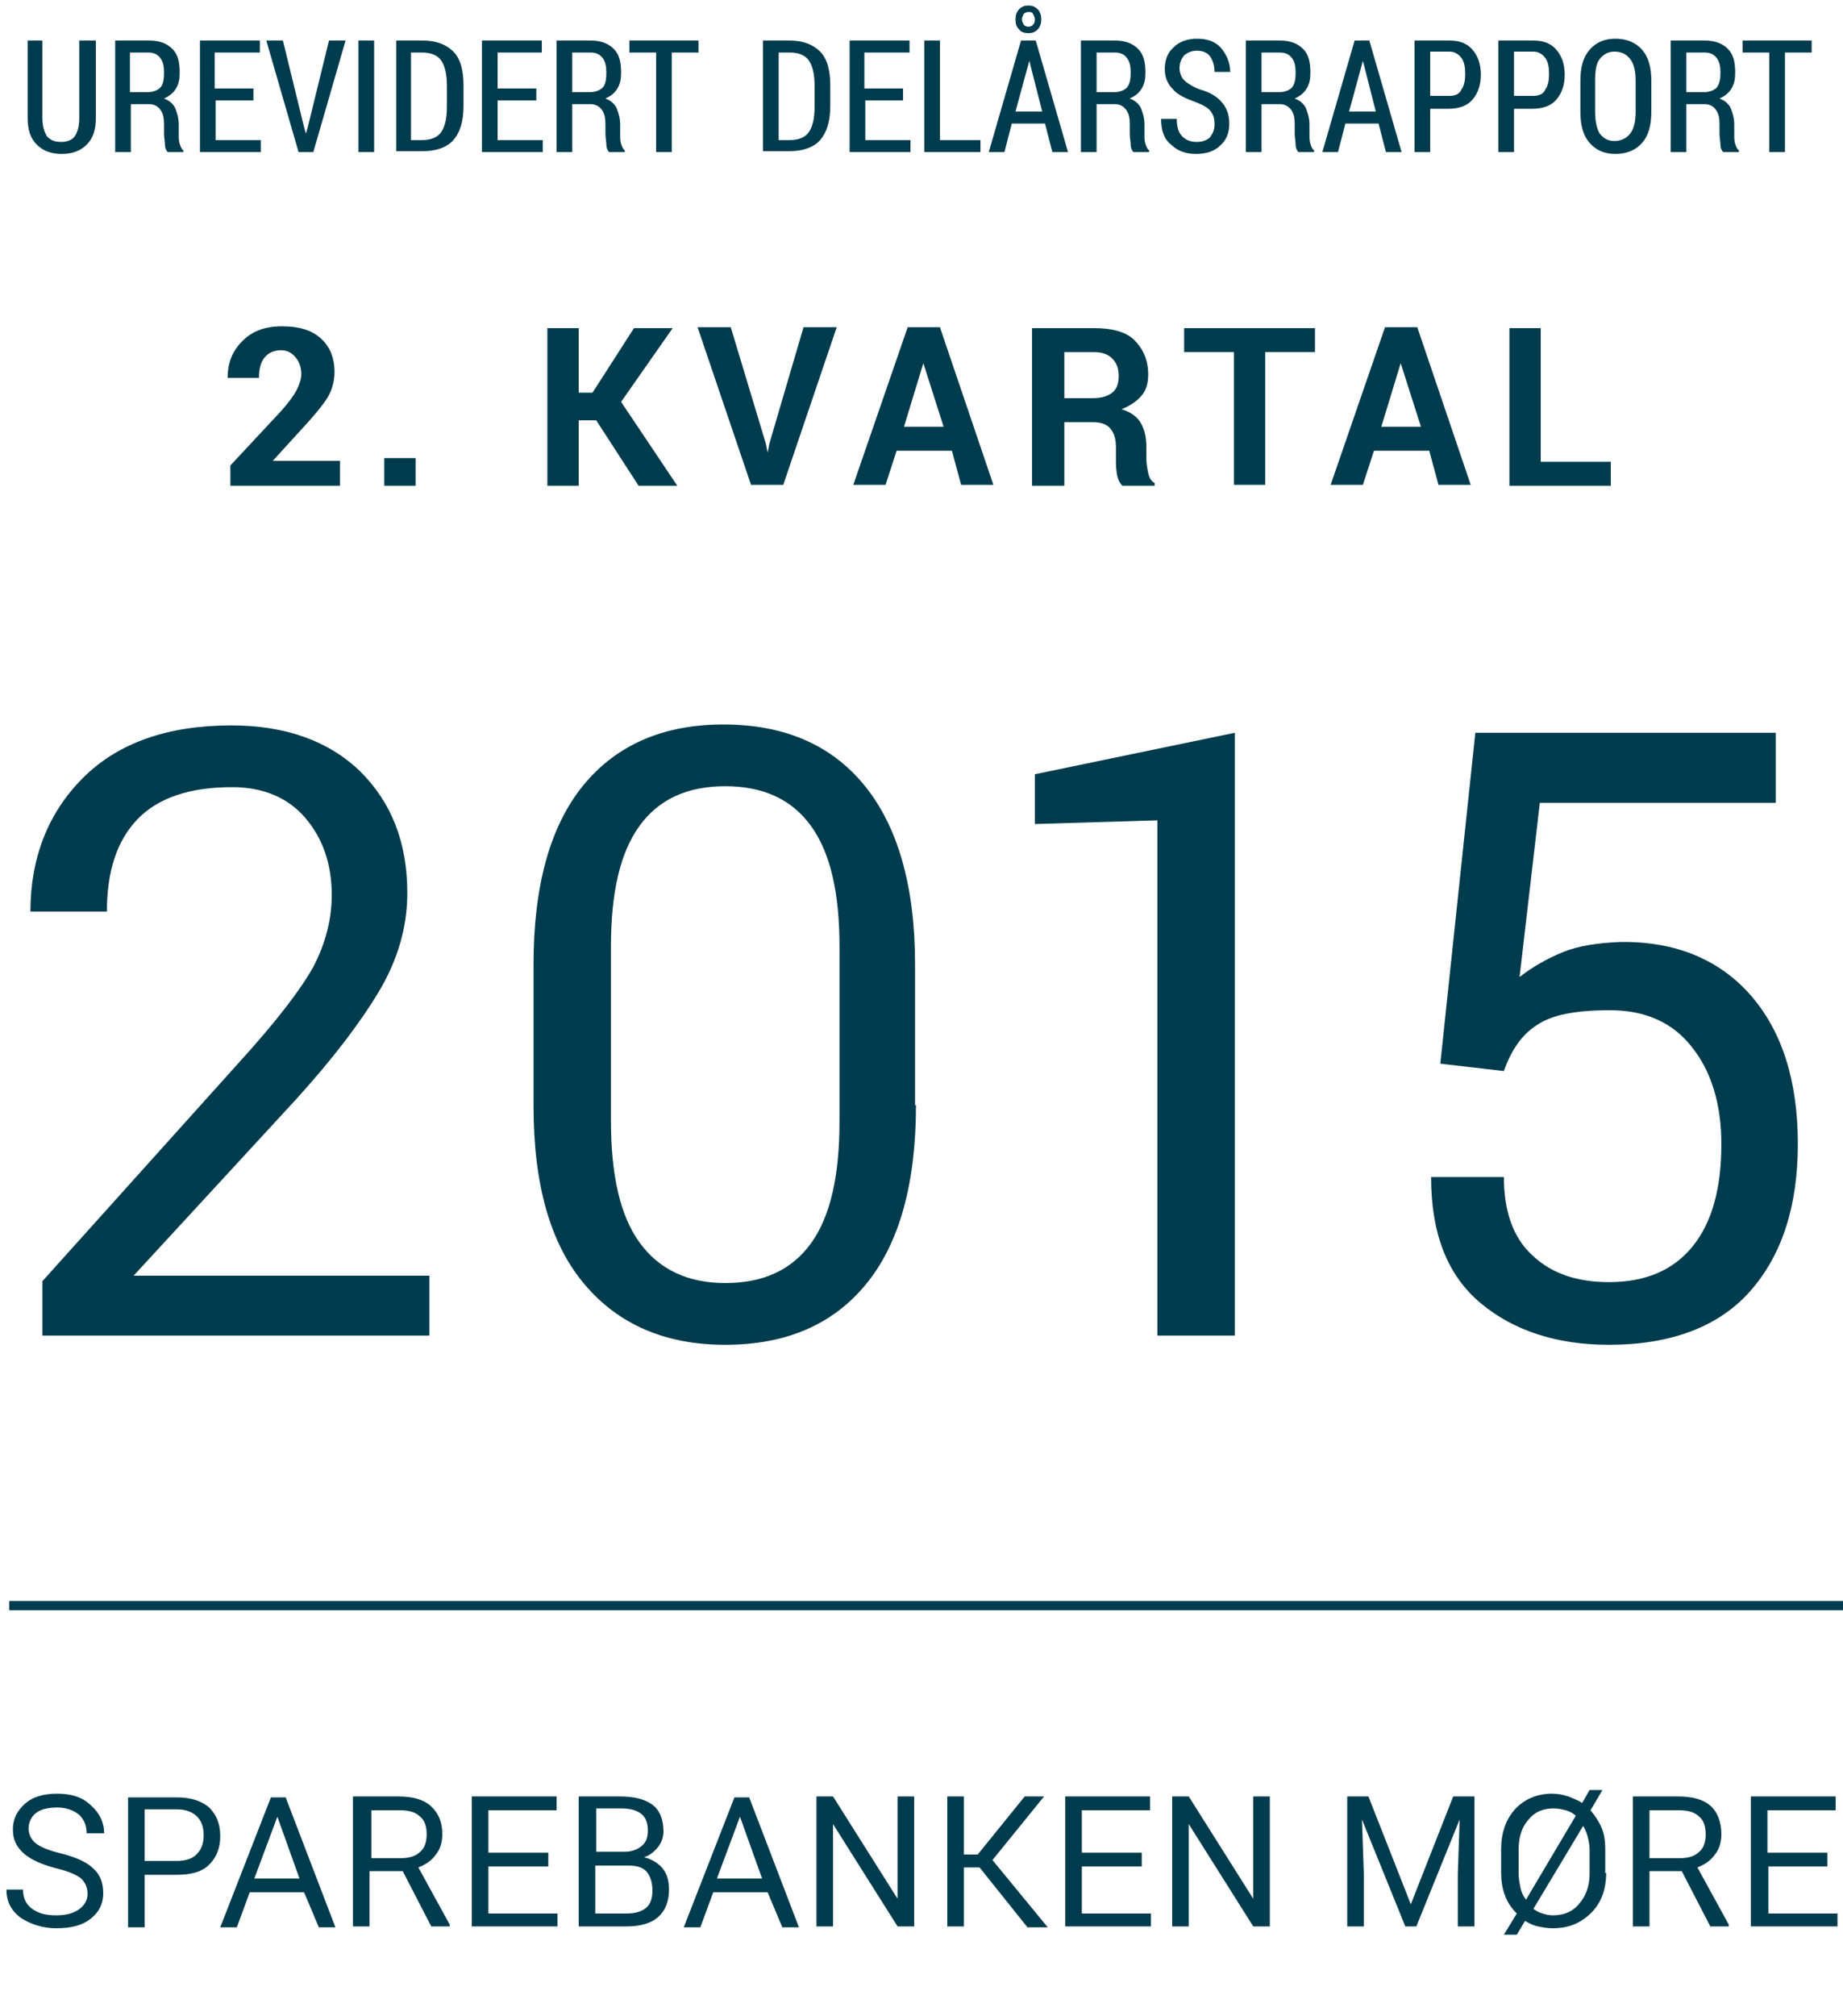 <?xml version="1.0" encoding="utf-8"?>
<!-- Generator: Adobe Illustrator 18.1.1, SVG Export Plug-In . SVG Version: 6.00 Build 0)  -->
<svg version="1.1" xmlns="http://www.w3.org/2000/svg" xmlns:xlink="http://www.w3.org/1999/xlink" x="0px" y="0px"
	 viewBox="0 0 200 218.7" enable-background="new 0 0 200 218.7" xml:space="preserve">
<g id="Layer_1" display="none">
	<g display="inline">
		<path fill="#003C4D" d="M1.2-122.2h-9.1l-2.1,5.7h-2.8l8.4-21.6H-2l8.2,21.6H3.4L1.2-122.2z M-7-124.5h7.5l-3.7-10.2L-7-124.5z
			 M-6.3-142.1c0-0.9,0.2-1.5,0.9-2s1.2-0.7,2.1-0.7s1.5,0.2,2.1,0.7s0.9,1.2,0.9,2c0,0.9-0.2,1.5-0.9,2s-1.2,0.7-2.1,0.7
			s-1.5-0.2-2.1-0.7S-6.3-141.2-6.3-142.1z M-4.8-142.1c0,0.4,0.1,0.7,0.5,1.1c0.4,0.4,0.6,0.4,1.1,0.4s0.7-0.1,1-0.4
			c0.2-0.2,0.4-0.6,0.4-1.1s-0.1-0.7-0.4-1.1s-0.6-0.5-1-0.5s-0.7,0.1-1.1,0.5C-4.7-143-4.8-142.6-4.8-142.1z"/>
		<path fill="#003C4D" d="M24.1-131.8c0,1.2-0.4,2.5-1,3.4c-0.6,1-1.6,1.6-2.8,2.1l5.2,9.5v0.2h-3.1l-4.8-9.1h-5.5v9.1H9.2v-21.6
			h7.5c2.5,0,4.2,0.5,5.4,1.6C23.5-135.3,24.1-133.9,24.1-131.8z M12.2-127.8H17c1.5,0,2.6-0.4,3.3-1c0.7-0.6,1.1-1.6,1.1-3
			c0-1.2-0.4-2.2-1.1-3c-0.7-0.6-1.8-1-3.4-1h-4.8v7.9L12.2-127.8L12.2-127.8z"/>
		<path fill="#003C4D" d="M40.8-121.9c0-1-0.4-1.8-1.1-2.6c-0.7-0.6-2.1-1.2-4.1-1.7c-2.3-0.5-4.2-1.4-5.4-2.5
			c-1.2-1-1.8-2.5-1.8-4.1c0-1.7,0.6-3.2,2-4.2s3.2-1.6,5.3-1.6c2.5,0,4.3,0.6,5.7,1.8c1.4,1.2,2,2.8,2,4.5h-2.8
			c0-1.2-0.4-2.5-1.2-3.2c-0.9-0.7-2-1.1-3.7-1.1c-1.5,0-2.7,0.4-3.6,1s-1.1,1.5-1.1,2.7c0,1,0.4,1.7,1.2,2.5
			c0.9,0.6,2.3,1.1,4.2,1.6c2.3,0.6,4.1,1.4,5.2,2.6c1.1,1.1,1.7,2.5,1.7,4.1c0,1.7-0.7,3.2-2.1,4.2c-1.4,1-3.3,1.5-5.5,1.5
			c-2.1,0-4.2-0.6-5.8-1.7c-1.6-1.1-2.5-2.8-2.5-4.8h2.8c0,1.4,0.5,2.6,1.5,3.2c1,0.6,2.5,1,3.9,1c1.5,0,2.8-0.2,3.7-0.9
			C40.1-120.2,40.8-120.8,40.8-121.9z"/>
		<path fill="#003C4D" d="M62.3-131.8c0,1.2-0.4,2.5-1,3.4c-0.6,1-1.6,1.6-2.8,2.1l5.2,9.5v0.2h-3.1l-4.8-9.1h-5.5v9.1h-2.8v-21.6
			H55c2.5,0,4.2,0.5,5.4,1.6C61.7-135.3,62.3-133.9,62.3-131.8z M50.3-127.8h4.8c1.5,0,2.6-0.4,3.3-1c0.7-0.6,1.1-1.6,1.1-3
			c0-1.2-0.4-2.2-1.1-3c-0.7-0.6-1.8-1-3.4-1h-4.8v7.9L50.3-127.8L50.3-127.8z"/>
		<path fill="#003C4D" d="M79.2-122.2h-9.1l-2.1,5.7h-2.8l8.4-21.6H76l8.2,21.6h-2.8L79.2-122.2z M70.8-124.5h7.5l-3.7-10.2
			L70.8-124.5z"/>
		<path fill="#003C4D" d="M90-125.1v8.7h-2.8V-138h8.1c2.5,0,4.2,0.6,5.4,1.7c1.2,1.1,1.8,2.8,1.8,4.7c0,2-0.6,3.6-1.8,4.7
			c-1.2,1.1-3.1,1.7-5.4,1.7L90-125.1L90-125.1z M90-127.3h5.4c1.5,0,2.7-0.4,3.4-1.1c0.7-0.7,1.1-1.7,1.1-3.1s-0.4-2.2-1.1-3.1
			c-0.7-0.7-1.8-1.1-3.4-1.1H90V-127.3z"/>
		<path fill="#003C4D" d="M109.3-125.1v8.7h-2.8V-138h8.1c2.5,0,4.2,0.6,5.4,1.7c1.2,1.1,1.8,2.8,1.8,4.7c0,2-0.6,3.6-1.8,4.7
			c-1.2,1.1-3.1,1.7-5.4,1.7L109.3-125.1L109.3-125.1z M109.3-127.3h5.4c1.5,0,2.7-0.4,3.4-1.1c0.7-0.7,1.1-1.7,1.1-3.1
			s-0.4-2.2-1.1-3.1c-0.7-0.7-1.8-1.1-3.4-1.1h-5.4V-127.3z"/>
		<path fill="#003C4D" d="M142.4-125.4c0,2.7-0.7,4.8-2.5,6.5c-1.6,1.7-3.7,2.7-6.3,2.7c-2.6,0-4.5-0.9-6.1-2.7
			c-1.6-1.7-2.2-3.9-2.2-6.5v-3.8c0-2.7,0.7-4.8,2.2-6.5c1.5-1.7,3.6-2.7,6.1-2.7c2.6,0,4.8,0.9,6.3,2.7c1.5,1.7,2.5,3.9,2.5,6.5
			V-125.4z M139.7-129.2c0-2-0.5-3.7-1.6-4.9c-1.1-1.2-2.6-1.8-4.4-1.8c-1.7,0-3.2,0.6-4.2,1.8c-1,1.2-1.5,3-1.5,4.9v3.8
			c0,2,0.5,3.7,1.5,4.9c1,1.2,2.5,1.8,4.2,1.8c1.8,0,3.3-0.6,4.4-1.8c1.1-1.2,1.6-3,1.6-4.9V-129.2z"/>
		<path fill="#003C4D" d="M161.8-131.8c0,1.2-0.4,2.5-1,3.4c-0.6,1-1.6,1.6-2.8,2.1l5.2,9.5v0.2h-3.1l-4.8-9.1h-5.5v9.1h-2.8v-21.6
			h7.5c2.5,0,4.2,0.5,5.4,1.6C161.2-135.3,161.8-133.9,161.8-131.8z M149.8-127.8h4.8c1.5,0,2.6-0.4,3.3-1c0.7-0.6,1.1-1.6,1.1-3
			c0-1.2-0.4-2.2-1.1-3c-0.7-0.6-1.8-1-3.4-1h-4.8v7.9L149.8-127.8L149.8-127.8z"/>
		<path fill="#003C4D" d="M181.2-135.8h-6.8v19.3h-2.8v-19.3h-6.8v-2.2h16.4V-135.8L181.2-135.8z"/>
	</g>
	<g display="inline">
		<path fill="#003C4D" d="M46.8,144.6H5.2v-5.8l21.3-23.6c3.9-4.3,6.5-7.7,7.9-10.2c1.4-2.6,2-5,2-7.7c0-3.4-1-6.1-3-8.4
			c-1.8-2.1-4.5-3.3-7.9-3.3c-4.7,0-8,1.1-10.1,3.4s-3.2,5.5-3.2,9.8H3.9c0-5.8,1.8-10.5,5.7-14.3c3.8-3.8,9.1-5.7,15.9-5.7
			c5.8,0,10.5,1.6,13.9,4.9c3.4,3.3,5,7.7,5,13c0,3.6-1,7.1-3.2,10.5c-2,3.4-5,7.4-9,11.7l-17.3,18.8h31.7v6.8H46.8z"/>
		<path fill="#003C4D" d="M99.5,119.8c0,8.5-1.7,14.8-5.3,19.2c-3.6,4.3-8.6,6.4-15,6.4s-11.6-2.1-15.1-6.5
			c-3.7-4.3-5.4-10.7-5.4-19.1v-15.2c0-8.5,1.7-14.8,5.4-19.2c3.6-4.3,8.6-6.5,15-6.5s11.6,2.1,15.1,6.5s5.4,10.7,5.4,19.2v15.2
			L99.5,119.8L99.5,119.8z M91.4,102.9c0-5.8-1-10.1-3.1-13c-2-2.8-5.2-4.3-9.2-4.3s-7.1,1.4-9.1,4.3s-3.1,7.3-3.1,13v18.7
			c0,5.8,1,10.1,3.2,13c2,3,5.2,4.3,9.2,4.3c4.1,0,7.3-1.4,9.2-4.3c2-2.8,3.1-7.3,3.1-13v-18.7H91.4z"/>
		<path fill="#003C4D" d="M133,144.6h-8.2V89.4l-13.2,0.4v-5.3l21.4-4.5V144.6z"/>
		<path fill="#003C4D" d="M188,122.9h9.1v6.5H188v15h-8.2v-15h-29.3v-4.8l28.6-44.9h8.7v43h0.1V122.9z M159.5,122.9h20.3V91.2h-0.1
			l-1.1,3.2L159.5,122.9z"/>
	</g>
	<g display="inline">
		<path fill="#003C4D" d="M9.5,205.5c0-0.7-0.2-1.2-0.7-1.7c-0.5-0.4-1.4-0.8-2.7-1.1c-1.5-0.4-2.7-0.9-3.5-1.6
			c-0.8-0.7-1.2-1.5-1.2-2.6c0-1.1,0.4-2,1.3-2.8s2.1-1.1,3.5-1.1c1.6,0,2.8,0.4,3.7,1.3c0.9,0.8,1.4,1.8,1.4,3H9.4
			c0-0.9-0.3-1.5-0.8-2c-0.6-0.5-1.4-0.8-2.4-0.8c-1,0-1.8,0.2-2.3,0.6c-0.5,0.4-0.8,1-0.8,1.7c0,0.6,0.3,1.2,0.8,1.6
			c0.5,0.4,1.5,0.8,2.8,1.1c1.5,0.4,2.7,0.9,3.4,1.6c0.8,0.7,1.1,1.6,1.1,2.7c0,1.2-0.5,2.1-1.4,2.8c-0.9,0.7-2.1,1-3.7,1
			c-1.4,0-2.7-0.4-3.8-1.1c-1.1-0.8-1.6-1.8-1.6-3.1h1.8c0,0.9,0.3,1.6,1,2.1c0.7,0.5,1.5,0.7,2.6,0.7c1,0,1.8-0.2,2.4-0.6
			S9.5,206.2,9.5,205.5z"/>
		<path fill="#003C4D" d="M15.7,203.4v5.7h-1.8v-14.1h5.3c1.5,0,2.7,0.4,3.5,1.1c0.8,0.8,1.2,1.8,1.2,3.1c0,1.3-0.4,2.3-1.2,3.1
			c-0.8,0.8-2,1.1-3.5,1.1H15.7z M15.7,201.9h3.5c1,0,1.8-0.3,2.2-0.8c0.5-0.5,0.7-1.2,0.7-2c0-0.8-0.2-1.5-0.7-2s-1.2-0.8-2.2-0.8
			h-3.5V201.9z"/>
		<path fill="#003C4D" d="M33,205.3h-5.9l-1.4,3.8h-1.8l5.5-14.1h1.6l5.4,14.1h-1.8L33,205.3z M27.6,203.8h4.9l-2.4-6.7L27.6,203.8z
			"/>
		<path fill="#003C4D" d="M48,199c0,0.8-0.2,1.6-0.7,2.2c-0.4,0.6-1.1,1.1-1.9,1.4l3.4,6.2v0.2h-2l-3.1-6h-3.6v6h-1.8v-14.1h4.9
			c1.5,0,2.7,0.3,3.5,1C47.6,196.7,48,197.7,48,199z M40.2,201.6h3.2c1,0,1.7-0.2,2.2-0.7c0.5-0.4,0.7-1.1,0.7-1.9
			c0-0.8-0.2-1.5-0.7-1.9c-0.5-0.5-1.2-0.7-2.2-0.7h-3.1V201.6z"/>
		<path fill="#003C4D" d="M59.6,202.5H53v5.1h7.5v1.4h-9.3v-14.1h9.2v1.5H53v4.6h6.5V202.5z"/>
		<path fill="#003C4D" d="M62.8,209v-14.1h4.5c1.5,0,2.7,0.3,3.5,0.9c0.8,0.6,1.2,1.6,1.2,2.9c0,0.6-0.2,1.2-0.6,1.7
			c-0.4,0.5-0.9,0.9-1.5,1.1v0c0.8,0.2,1.5,0.6,2,1.2c0.5,0.6,0.7,1.4,0.7,2.3c0,1.3-0.4,2.3-1.2,3c-0.8,0.7-2,1-3.4,1H62.8z
			 M64.6,200.9h3.2c0.7,0,1.3-0.2,1.8-0.6s0.7-0.9,0.7-1.7c0-0.8-0.2-1.4-0.7-1.8c-0.5-0.4-1.2-0.6-2.2-0.6h-2.7V200.9z M64.6,202.4
			v5.2H68c0.9,0,1.6-0.2,2.1-0.6c0.5-0.4,0.7-1.1,0.7-1.9c0-0.8-0.2-1.5-0.6-2c-0.4-0.5-1.1-0.7-2-0.7H64.6z"/>
		<path fill="#003C4D" d="M83.3,205.3h-5.9l-1.4,3.8h-1.8l5.5-14.1h1.6l5.4,14.1h-1.8L83.3,205.3z M77.8,203.8h4.9l-2.4-6.7
			L77.8,203.8z"/>
		<path fill="#003C4D" d="M99.2,209h-1.8l-7-11.1h0V209h-1.8v-14.1h1.8l7,11.1h0v-11.1h1.8V209z"/>
		<path fill="#003C4D" d="M106.3,202.6h-1.7v6.4h-1.8v-14.1h1.8v6.3h1.5l5.1-6.3h2.1l-5.6,6.9l6,7.3h-2.2L106.3,202.6z"/>
		<path fill="#003C4D" d="M123.9,202.5h-6.5v5.1h7.5v1.4h-9.3v-14.1h9.2v1.5h-7.4v4.6h6.5V202.5z"/>
		<path fill="#003C4D" d="M137.8,209H136l-7-11.1h0V209h-1.8v-14.1h1.8l7,11.1h0v-11.1h1.8V209z"/>
		<path fill="#003C4D" d="M148.5,194.9l4.6,11.7l4.6-11.7h2.3V209h-1.8v-5.7l0.2-5.9h0l-4.7,11.6h-1.2l-4.7-11.6h0l0.2,5.9v5.7h-1.8
			v-14.1H148.5z"/>
		<path fill="#003C4D" d="M174.3,203.2c0,1.7-0.5,3.2-1.6,4.3c-1.1,1.1-2.4,1.7-4.2,1.7c-0.6,0-1.1-0.1-1.6-0.2
			c-0.5-0.1-0.9-0.3-1.4-0.6l-0.9,1.5h-1.4l1.4-2.3c-0.6-0.6-1-1.2-1.3-2s-0.4-1.6-0.4-2.5v-2.5c0-1.7,0.5-3.2,1.5-4.3
			c1-1.1,2.4-1.7,4-1.7c0.6,0,1.2,0.1,1.8,0.3c0.5,0.2,1,0.4,1.5,0.7l0.8-1.4h1.4l-1.3,2.2c0.5,0.6,0.9,1.2,1.2,1.9
			c0.3,0.7,0.4,1.5,0.4,2.3V203.2z M164.8,203.2c0,0.6,0.1,1.1,0.2,1.6c0.1,0.5,0.3,0.9,0.6,1.3l5.4-9.1c-0.3-0.3-0.7-0.5-1.1-0.6
			c-0.4-0.1-0.8-0.2-1.3-0.2c-1.2,0-2.1,0.4-2.8,1.3c-0.7,0.8-1,1.9-1,3.2V203.2z M172.5,200.7c0-0.5-0.1-1-0.2-1.4
			c-0.1-0.4-0.3-0.9-0.5-1.2l-5.4,9c0.3,0.2,0.6,0.4,1,0.5c0.3,0.1,0.7,0.2,1.1,0.2c1.2,0,2.2-0.4,2.9-1.3c0.7-0.8,1.1-1.9,1.1-3.2
			V200.7z"/>
		<path fill="#003C4D" d="M186.8,199c0,0.8-0.2,1.6-0.7,2.2c-0.4,0.6-1.1,1.1-1.9,1.4l3.4,6.2v0.2h-2l-3.1-6H179v6h-1.8v-14.1h4.9
			c1.5,0,2.7,0.3,3.5,1S186.8,197.7,186.8,199z M179,201.6h3.2c1,0,1.7-0.2,2.2-0.7c0.5-0.4,0.7-1.1,0.7-1.9c0-0.8-0.2-1.5-0.7-1.9
			c-0.5-0.5-1.2-0.7-2.2-0.7H179V201.6z"/>
		<path fill="#003C4D" d="M198.4,202.5h-6.5v5.1h7.5v1.4H190v-14.1h9.2v1.5h-7.4v4.6h6.5V202.5z"/>
	</g>
	<g display="inline">
		<path fill="#003C4D" d="M67.3,61.4V71c0,1.6-0.5,2.7-1.5,3.6c-1,0.8-2.3,1.2-3.9,1.2c-1.6,0-2.8-0.4-3.8-1.2
			c-0.9-0.8-1.4-2-1.4-3.6v-9.6h1.8V71c0,1.1,0.3,1.9,0.9,2.5s1.4,0.8,2.5,0.8c1.1,0,2-0.3,2.6-0.8c0.6-0.5,1-1.4,1-2.5v-9.6H67.3z"
			/>
		<path fill="#003C4D" d="M72.2,69.4v6.2h-1.8V61.4h5.1c1.6,0,2.8,0.3,3.6,1s1.2,1.7,1.2,3c0,0.7-0.2,1.4-0.6,1.9
			c-0.4,0.5-1,1-1.7,1.3c0.8,0.3,1.4,0.7,1.7,1.2c0.3,0.6,0.5,1.3,0.5,2.1v1.3c0,0.5,0,0.8,0.1,1.2c0.1,0.3,0.3,0.6,0.5,0.8v0.2H79
			c-0.3-0.2-0.4-0.6-0.5-1c-0.1-0.4-0.1-0.9-0.1-1.3V72c0-0.8-0.2-1.4-0.7-1.9c-0.5-0.5-1.1-0.7-1.9-0.7H72.2z M72.2,67.9h3.1
			c1.1,0,1.9-0.2,2.4-0.6s0.7-1.1,0.7-1.9c0-0.8-0.2-1.5-0.7-1.9s-1.2-0.7-2.3-0.7h-3.3V67.9z"/>
		<path fill="#003C4D" d="M91.9,69h-6.5v5.1h7.5v1.4h-9.3V61.4h9.2v1.5h-7.4v4.6h6.5V69z"/>
		<path fill="#003C4D" d="M99.5,72.1l0.3,1.1h0l0.3-1.1l3.7-10.7h1.9l-5.2,14.1h-1.6l-5.2-14.1h2L99.5,72.1z"/>
		<path fill="#003C4D" d="M109.9,75.5h-1.8V61.4h1.8V75.5z"/>
		<path fill="#003C4D" d="M113.6,75.5V61.4h4.3c1.9,0,3.4,0.6,4.5,1.7c1.1,1.1,1.6,2.6,1.6,4.4v1.9c0,1.9-0.6,3.3-1.7,4.4
			c-1.1,1.1-2.7,1.7-4.6,1.7H113.6z M115.4,62.9v11.2h2.3c1.5,0,2.6-0.4,3.4-1.3c0.7-0.8,1.1-2,1.1-3.4v-1.9c0-1.4-0.4-2.6-1.1-3.4
			c-0.7-0.8-1.8-1.2-3.2-1.2H115.4z"/>
		<path fill="#003C4D" d="M135.4,69h-6.5v5.1h7.5v1.4H127V61.4h9.2v1.5h-7.4v4.6h6.5V69z"/>
		<path fill="#003C4D" d="M140.4,69.4v6.2h-1.8V61.4h5.1c1.6,0,2.8,0.3,3.6,1s1.2,1.7,1.2,3c0,0.7-0.2,1.4-0.6,1.9
			c-0.4,0.5-1,1-1.7,1.3c0.8,0.3,1.4,0.7,1.7,1.2c0.3,0.6,0.5,1.3,0.5,2.1v1.3c0,0.5,0,0.8,0.1,1.2c0.1,0.3,0.3,0.6,0.5,0.8v0.2
			h-1.9c-0.3-0.2-0.4-0.6-0.5-1c-0.1-0.4-0.1-0.9-0.1-1.3V72c0-0.8-0.2-1.4-0.7-1.9c-0.5-0.5-1.1-0.7-1.9-0.7H140.4z M140.4,67.9
			h3.1c1.1,0,1.9-0.2,2.4-0.6c0.5-0.4,0.7-1.1,0.7-1.9c0-0.8-0.2-1.5-0.7-1.9c-0.5-0.4-1.2-0.7-2.3-0.7h-3.3V67.9z"/>
		<path fill="#003C4D" d="M160.5,62.9h-4.5v12.7h-1.8V62.9h-4.5v-1.5h10.7V62.9z"/>
		<path fill="#003C4D" d="M30.3,99.4V85.3h4.3c1.9,0,3.4,0.6,4.5,1.7c1.1,1.1,1.6,2.6,1.6,4.4v1.9c0,1.9-0.6,3.3-1.7,4.4
			s-2.7,1.7-4.6,1.7H30.3z M32.1,86.7v11.2h2.3c1.5,0,2.6-0.4,3.4-1.3c0.7-0.8,1.1-2,1.1-3.4v-1.9c0-1.4-0.4-2.6-1.1-3.4
			s-1.8-1.2-3.2-1.2H32.1z"/>
		<path fill="#003C4D" d="M52.1,92.8h-6.5v5.1h7.5v1.4h-9.3V85.3H53v1.5h-7.4v4.6h6.5V92.8z"/>
		<path fill="#003C4D" d="M57.1,97.9h6.7v1.4h-8.5V85.3h1.8V97.9z"/>
		<path fill="#003C4D" d="M74.2,95.6h-5.9l-1.4,3.8H65l5.5-14.1H72l5.4,14.1h-1.8L74.2,95.6z M68.8,94.2h4.9l-2.4-6.7L68.8,94.2z
			 M69.2,82.6c0-0.5,0.2-1,0.6-1.3c0.4-0.4,0.8-0.5,1.4-0.5c0.5,0,1,0.2,1.4,0.5c0.4,0.4,0.6,0.8,0.6,1.3c0,0.6-0.2,1-0.6,1.3
			c-0.4,0.3-0.8,0.5-1.4,0.5c-0.6,0-1-0.2-1.4-0.5C69.4,83.6,69.2,83.1,69.2,82.6z M70.2,82.6c0,0.3,0.1,0.5,0.3,0.7
			c0.2,0.2,0.4,0.3,0.7,0.3c0.3,0,0.5-0.1,0.7-0.3c0.2-0.2,0.3-0.4,0.3-0.7s-0.1-0.5-0.3-0.7c-0.2-0.2-0.4-0.3-0.7-0.3
			c-0.3,0-0.5,0.1-0.7,0.3S70.2,82.3,70.2,82.6z"/>
		<path fill="#003C4D" d="M81.3,93.2v6.2h-1.8V85.3h5.1c1.6,0,2.8,0.3,3.6,1s1.2,1.7,1.2,3c0,0.7-0.2,1.4-0.6,1.9
			c-0.4,0.5-1,1-1.7,1.3c0.8,0.3,1.4,0.7,1.7,1.2c0.3,0.6,0.5,1.3,0.5,2.1v1.3c0,0.5,0,0.8,0.1,1.2c0.1,0.3,0.3,0.6,0.5,0.8v0.2H88
			c-0.3-0.2-0.4-0.6-0.5-1c-0.1-0.4-0.1-0.9-0.1-1.3v-1.3c0-0.8-0.2-1.4-0.7-1.9c-0.5-0.5-1.1-0.7-1.9-0.7H81.3z M81.3,91.8h3.1
			c1.1,0,1.9-0.2,2.4-0.6s0.7-1.1,0.7-1.9c0-0.8-0.2-1.5-0.7-1.9s-1.2-0.7-2.3-0.7h-3.3V91.8z"/>
		<path fill="#003C4D" d="M100.4,95.8c0-0.7-0.2-1.2-0.7-1.7c-0.5-0.4-1.4-0.8-2.7-1.1c-1.5-0.4-2.7-0.9-3.5-1.6
			c-0.8-0.7-1.2-1.5-1.2-2.6c0-1.1,0.4-2,1.3-2.8s2.1-1.1,3.5-1.1c1.6,0,2.8,0.4,3.7,1.3c0.9,0.8,1.4,1.8,1.4,3h-1.8
			c0-0.9-0.3-1.5-0.8-2c-0.6-0.5-1.4-0.8-2.4-0.8c-1,0-1.8,0.2-2.3,0.6c-0.5,0.4-0.8,1-0.8,1.7c0,0.6,0.3,1.2,0.8,1.6
			c0.5,0.4,1.5,0.8,2.8,1.1c1.5,0.4,2.7,0.9,3.4,1.6c0.8,0.7,1.1,1.6,1.1,2.7c0,1.2-0.5,2.1-1.4,2.8c-0.9,0.7-2.1,1-3.7,1
			c-1.4,0-2.7-0.4-3.8-1.1c-1.1-0.8-1.6-1.8-1.6-3.1h1.8c0,0.9,0.3,1.6,1,2.1c0.7,0.5,1.5,0.7,2.6,0.7c1,0,1.8-0.2,2.4-0.6
			S100.4,96.6,100.4,95.8z"/>
		<path fill="#003C4D" d="M106.6,93.2v6.2h-1.8V85.3h5.1c1.6,0,2.8,0.3,3.6,1s1.2,1.7,1.2,3c0,0.7-0.2,1.4-0.6,1.9
			c-0.4,0.5-1,1-1.7,1.3c0.8,0.3,1.4,0.7,1.7,1.2c0.3,0.6,0.5,1.3,0.5,2.1v1.3c0,0.5,0,0.8,0.1,1.2c0.1,0.3,0.3,0.6,0.5,0.8v0.2
			h-1.9c-0.3-0.2-0.4-0.6-0.5-1c-0.1-0.4-0.1-0.9-0.1-1.3v-1.3c0-0.8-0.2-1.4-0.7-1.9c-0.5-0.5-1.1-0.7-1.9-0.7H106.6z M106.6,91.8
			h3.1c1.1,0,1.9-0.2,2.4-0.6c0.5-0.4,0.7-1.1,0.7-1.9c0-0.8-0.2-1.5-0.7-1.9c-0.5-0.4-1.2-0.7-2.3-0.7h-3.3V91.8z"/>
		<path fill="#003C4D" d="M125.8,95.6h-5.9l-1.4,3.8h-1.8l5.5-14.1h1.6l5.4,14.1h-1.8L125.8,95.6z M120.3,94.2h4.9l-2.4-6.7
			L120.3,94.2z"/>
		<path fill="#003C4D" d="M132.9,93.7v5.7h-1.8V85.3h5.3c1.5,0,2.7,0.4,3.5,1.1c0.8,0.8,1.2,1.8,1.2,3.1c0,1.3-0.4,2.3-1.2,3.1
			c-0.8,0.8-2,1.1-3.5,1.1H132.9z M132.9,92.3h3.5c1,0,1.8-0.3,2.2-0.8c0.5-0.5,0.7-1.2,0.7-2c0-0.8-0.2-1.5-0.7-2
			c-0.5-0.5-1.2-0.8-2.2-0.8h-3.5V92.3z"/>
		<path fill="#003C4D" d="M145.6,93.7v5.7h-1.8V85.3h5.3c1.5,0,2.7,0.4,3.5,1.1c0.8,0.8,1.2,1.8,1.2,3.1c0,1.3-0.4,2.3-1.2,3.1
			c-0.8,0.8-2,1.1-3.5,1.1H145.6z M145.6,92.3h3.5c1,0,1.8-0.3,2.2-0.8c0.5-0.5,0.7-1.2,0.7-2c0-0.8-0.2-1.5-0.7-2
			c-0.5-0.5-1.2-0.8-2.2-0.8h-3.5V92.3z"/>
		<path fill="#003C4D" d="M167.2,93.6c0,1.7-0.5,3.2-1.6,4.3c-1.1,1.1-2.4,1.7-4.2,1.7c-1.7,0-3-0.6-4-1.7s-1.5-2.6-1.5-4.3v-2.5
			c0-1.7,0.5-3.2,1.5-4.3c1-1.1,2.4-1.7,4-1.7c1.7,0,3.1,0.6,4.2,1.7c1.1,1.1,1.6,2.6,1.6,4.3V93.6z M165.4,91.1
			c0-1.3-0.4-2.4-1.1-3.2s-1.7-1.3-2.9-1.3c-1.2,0-2.1,0.4-2.8,1.3c-0.7,0.8-1,1.9-1,3.2v2.5c0,1.3,0.3,2.4,1,3.2
			c0.7,0.8,1.6,1.3,2.8,1.3c1.2,0,2.2-0.4,2.9-1.3c0.7-0.8,1.1-1.9,1.1-3.2V91.1z"/>
		<path fill="#003C4D" d="M172,93.2v6.2h-1.8V85.3h5.1c1.6,0,2.8,0.3,3.6,1s1.2,1.7,1.2,3c0,0.7-0.2,1.4-0.6,1.9
			c-0.4,0.5-1,1-1.7,1.3c0.8,0.3,1.4,0.7,1.7,1.2c0.3,0.6,0.5,1.3,0.5,2.1v1.3c0,0.5,0,0.8,0.1,1.2c0.1,0.3,0.3,0.6,0.5,0.8v0.2
			h-1.9c-0.3-0.2-0.4-0.6-0.5-1c-0.1-0.4-0.1-0.9-0.1-1.3v-1.3c0-0.8-0.2-1.4-0.7-1.9c-0.5-0.5-1.1-0.7-1.9-0.7H172z M172,91.8h3.1
			c1.1,0,1.9-0.2,2.4-0.6c0.5-0.4,0.7-1.1,0.7-1.9c0-0.8-0.2-1.5-0.7-1.9c-0.5-0.4-1.2-0.7-2.3-0.7H172V91.8z"/>
		<path fill="#003C4D" d="M192.2,86.7h-4.5v12.7h-1.8V86.7h-4.5v-1.5h10.7V86.7z"/>
	</g>
	<line display="inline" fill="none" stroke="#003C4D" stroke-miterlimit="10" x1="1" y1="174.2" x2="201" y2="174.2"/>
	<g display="inline">
		<path fill="#003C4D" d="M15.4,46.7H8.8l-1.4,4.1H4.6l6.3-17h2.7l6.2,17h-2.9L15.4,46.7z M9.6,44.4h5l-2.5-7.2h0L9.6,44.4z"/>
		<path fill="#003C4D" d="M35.1,50.8h-2.8l-7.6-12.5l0,0v12.5h-2.8v-17h2.8l7.6,12.5l0,0V33.7h2.8V50.8z"/>
		<path fill="#003C4D" d="M52.1,50.8h-2.8l-7.6-12.5l0,0v12.5h-2.8v-17h2.8l7.6,12.5l0,0V33.7h2.8V50.8z"/>
		<path fill="#003C4D" d="M68.8,33.7v11.4c0,1.9-0.6,3.4-1.8,4.4c-1.2,1-2.8,1.5-4.9,1.5c-2,0-3.6-0.5-4.8-1.5
			c-1.2-1-1.8-2.4-1.8-4.4V33.7h2.8v11.4c0,1.2,0.3,2.1,1,2.7c0.7,0.6,1.6,0.9,2.7,0.9c1.2,0,2.1-0.3,2.8-0.9c0.7-0.6,1-1.5,1-2.7
			V33.7H68.8z"/>
		<path fill="#003C4D" d="M81.2,46.7h-6.6l-1.4,4.1h-2.9l6.3-17h2.7l6.2,17h-2.9L81.2,46.7z M75.5,44.4h5L78,37.2h0L75.5,44.4z"/>
		<path fill="#003C4D" d="M90.5,48.5h7.8v2.3H87.7v-17h2.8V48.5z"/>
		<path fill="#003C4D" d="M118.9,38.7c0,1-0.2,1.9-0.7,2.7s-1.2,1.3-2.1,1.7l3.9,7.4v0.2h-3.1l-3.4-6.9h-3.7v6.9h-2.8v-17h6.1
			c1.9,0,3.4,0.4,4.4,1.3C118.3,35.9,118.9,37.1,118.9,38.7z M109.6,41.6h3.3c1,0,1.8-0.2,2.3-0.7c0.5-0.5,0.8-1.2,0.8-2.1
			c0-0.9-0.3-1.6-0.8-2.1c-0.5-0.5-1.3-0.7-2.4-0.7h-3.3V41.6z"/>
		<path fill="#003C4D" d="M132.6,43.1h-7.4v5.4h8.6v2.3h-11.5v-17h11.4V36h-8.6v4.8h7.4V43.1z"/>
		<path fill="#003C4D" d="M139,44.3v6.5h-2.8v-17h6.7c1.9,0,3.4,0.5,4.4,1.4c1,1,1.6,2.2,1.6,3.9c0,1.6-0.5,2.9-1.6,3.9
			c-1,0.9-2.5,1.4-4.4,1.4H139z M139,42h3.8c1.1,0,1.9-0.3,2.4-0.8c0.5-0.6,0.8-1.3,0.8-2.2c0-0.9-0.3-1.6-0.8-2.2
			c-0.5-0.6-1.3-0.9-2.4-0.9H139V42z"/>
		<path fill="#003C4D" d="M165.1,43.8c0,2.1-0.6,3.8-1.9,5.2c-1.3,1.4-3,2-5.1,2c-2.1,0-3.7-0.7-5-2c-1.3-1.4-1.9-3.1-1.9-5.2v-3.1
			c0-2.1,0.6-3.8,1.9-5.2c1.3-1.4,2.9-2.1,5-2.1c2.1,0,3.8,0.7,5.1,2.1c1.3,1.4,1.9,3.1,1.9,5.2V43.8z M162.2,40.7
			c0-1.4-0.4-2.6-1.1-3.5c-0.7-0.9-1.8-1.4-3.1-1.4c-1.3,0-2.3,0.5-3,1.4s-1.1,2.1-1.1,3.5v3.1c0,1.4,0.4,2.6,1.1,3.5s1.7,1.4,3,1.4
			c1.3,0,2.3-0.5,3.1-1.4s1.1-2.1,1.1-3.5V40.7z"/>
		<path fill="#003C4D" d="M180.4,38.7c0,1-0.2,1.9-0.7,2.7s-1.2,1.3-2.1,1.7l3.9,7.4v0.2h-3.1l-3.4-6.9h-3.7v6.9h-2.8v-17h6.1
			c1.9,0,3.4,0.4,4.4,1.3C179.9,35.9,180.4,37.1,180.4,38.7z M171.1,41.6h3.3c1,0,1.8-0.2,2.3-0.7c0.5-0.5,0.8-1.2,0.8-2.1
			c0-0.9-0.3-1.6-0.8-2.1c-0.5-0.5-1.3-0.7-2.4-0.7h-3.3V41.6z"/>
		<path fill="#003C4D" d="M196,36h-5.3v14.7h-2.8V36h-5.3v-2.3H196V36z"/>
	</g>
</g>
<g id="_x31_kv2015">
	<g>
		<path fill="#003C4D" d="M9.5,205.5c0-0.7-0.2-1.2-0.7-1.7c-0.5-0.4-1.4-0.8-2.7-1.1c-1.5-0.4-2.7-0.9-3.5-1.6
			c-0.8-0.7-1.2-1.5-1.2-2.6c0-1.1,0.4-2,1.3-2.8s2.1-1.1,3.5-1.1c1.6,0,2.8,0.4,3.7,1.3c0.9,0.8,1.4,1.8,1.4,3H9.4
			c0-0.9-0.3-1.5-0.8-2c-0.6-0.5-1.4-0.8-2.4-0.8c-1,0-1.8,0.2-2.3,0.6c-0.5,0.4-0.8,1-0.8,1.7c0,0.6,0.3,1.2,0.8,1.6
			c0.5,0.4,1.5,0.8,2.8,1.1c1.5,0.4,2.7,0.9,3.4,1.6c0.8,0.7,1.1,1.6,1.1,2.7c0,1.2-0.5,2.1-1.4,2.8c-0.9,0.7-2.1,1-3.7,1
			c-1.4,0-2.7-0.4-3.8-1.1c-1.1-0.8-1.6-1.8-1.6-3.1h1.8c0,0.9,0.3,1.6,1,2.1c0.7,0.5,1.5,0.7,2.6,0.7c1,0,1.8-0.2,2.4-0.6
			S9.5,206.2,9.5,205.5z"/>
		<path fill="#003C4D" d="M15.7,203.4v5.7h-1.8v-14.1h5.3c1.5,0,2.7,0.4,3.5,1.1c0.8,0.8,1.2,1.8,1.2,3.1c0,1.3-0.4,2.3-1.2,3.1
			c-0.8,0.8-2,1.1-3.5,1.1H15.7z M15.7,201.9h3.5c1,0,1.8-0.3,2.2-0.8c0.5-0.5,0.7-1.2,0.7-2c0-0.8-0.2-1.5-0.7-2s-1.2-0.8-2.2-0.8
			h-3.5V201.9z"/>
		<path fill="#003C4D" d="M33,205.3h-5.9l-1.4,3.8h-1.8l5.5-14.1h1.6l5.4,14.1h-1.8L33,205.3z M27.6,203.8h4.9l-2.4-6.7L27.6,203.8z
			"/>
		<path fill="#003C4D" d="M48,199c0,0.8-0.2,1.6-0.7,2.2c-0.4,0.6-1.1,1.1-1.9,1.4l3.4,6.2v0.2h-2l-3.1-6h-3.6v6h-1.8v-14.1h4.9
			c1.5,0,2.7,0.3,3.5,1C47.6,196.7,48,197.7,48,199z M40.2,201.6h3.2c1,0,1.7-0.2,2.2-0.7c0.5-0.4,0.7-1.1,0.7-1.9
			c0-0.8-0.2-1.5-0.7-1.9c-0.5-0.5-1.2-0.7-2.2-0.7h-3.1V201.6z"/>
		<path fill="#003C4D" d="M59.6,202.5H53v5.1h7.5v1.4h-9.3v-14.1h9.2v1.5H53v4.6h6.5V202.5z"/>
		<path fill="#003C4D" d="M62.8,209v-14.1h4.5c1.5,0,2.7,0.3,3.5,0.9c0.8,0.6,1.2,1.6,1.2,2.9c0,0.6-0.2,1.2-0.6,1.7
			c-0.4,0.5-0.9,0.9-1.5,1.1v0c0.8,0.2,1.5,0.6,2,1.2c0.5,0.6,0.7,1.4,0.7,2.3c0,1.3-0.4,2.3-1.2,3c-0.8,0.7-2,1-3.4,1H62.8z
			 M64.6,200.9h3.2c0.7,0,1.3-0.2,1.8-0.6s0.7-0.9,0.7-1.7c0-0.8-0.2-1.4-0.7-1.8c-0.5-0.4-1.2-0.6-2.2-0.6h-2.7V200.9z M64.6,202.4
			v5.2H68c0.9,0,1.6-0.2,2.1-0.6c0.5-0.4,0.7-1.1,0.7-1.9c0-0.8-0.2-1.5-0.6-2c-0.4-0.5-1.1-0.7-2-0.7H64.6z"/>
		<path fill="#003C4D" d="M83.3,205.3h-5.9l-1.4,3.8h-1.8l5.5-14.1h1.6l5.4,14.1h-1.8L83.3,205.3z M77.8,203.8h4.9l-2.4-6.7
			L77.8,203.8z"/>
		<path fill="#003C4D" d="M99.2,209h-1.8l-7-11.1h0V209h-1.8v-14.1h1.8l7,11.1h0v-11.1h1.8V209z"/>
		<path fill="#003C4D" d="M106.3,202.6h-1.7v6.4h-1.8v-14.1h1.8v6.3h1.5l5.1-6.3h2.1l-5.6,6.9l6,7.3h-2.2L106.3,202.6z"/>
		<path fill="#003C4D" d="M123.9,202.5h-6.5v5.1h7.5v1.4h-9.3v-14.1h9.2v1.5h-7.4v4.6h6.5V202.5z"/>
		<path fill="#003C4D" d="M137.8,209H136l-7-11.1h0V209h-1.8v-14.1h1.8l7,11.1h0v-11.1h1.8V209z"/>
		<path fill="#003C4D" d="M148.5,194.9l4.6,11.7l4.6-11.7h2.3V209h-1.8v-5.7l0.2-5.9h0l-4.7,11.6h-1.2l-4.7-11.6h0l0.2,5.9v5.7h-1.8
			v-14.1H148.5z"/>
		<path fill="#003C4D" d="M174.3,203.2c0,1.7-0.5,3.2-1.6,4.3c-1.1,1.1-2.4,1.7-4.2,1.7c-0.6,0-1.1-0.1-1.6-0.2
			c-0.5-0.1-0.9-0.3-1.4-0.6l-0.9,1.5h-1.4l1.4-2.3c-0.6-0.6-1-1.2-1.3-2s-0.4-1.6-0.4-2.5v-2.5c0-1.7,0.5-3.2,1.5-4.3
			c1-1.1,2.4-1.7,4-1.7c0.6,0,1.2,0.1,1.8,0.3c0.5,0.2,1,0.4,1.5,0.7l0.8-1.4h1.4l-1.3,2.2c0.5,0.6,0.9,1.2,1.2,1.9
			c0.3,0.7,0.4,1.5,0.4,2.3V203.2z M164.8,203.2c0,0.6,0.1,1.1,0.2,1.6c0.1,0.5,0.3,0.9,0.6,1.3l5.4-9.1c-0.3-0.3-0.7-0.5-1.1-0.6
			c-0.4-0.1-0.8-0.2-1.3-0.2c-1.2,0-2.1,0.4-2.8,1.3c-0.7,0.8-1,1.9-1,3.2V203.2z M172.5,200.7c0-0.5-0.1-1-0.2-1.4
			c-0.1-0.4-0.3-0.9-0.5-1.2l-5.4,9c0.3,0.2,0.6,0.4,1,0.5c0.3,0.1,0.7,0.2,1.1,0.2c1.2,0,2.2-0.4,2.9-1.3c0.7-0.8,1.1-1.9,1.1-3.2
			V200.7z"/>
		<path fill="#003C4D" d="M186.8,199c0,0.8-0.2,1.6-0.7,2.2c-0.4,0.6-1.1,1.1-1.9,1.4l3.4,6.2v0.2h-2l-3.1-6H179v6h-1.8v-14.1h4.9
			c1.5,0,2.7,0.3,3.5,1S186.8,197.7,186.8,199z M179,201.6h3.2c1,0,1.7-0.2,2.2-0.7c0.5-0.4,0.7-1.1,0.7-1.9c0-0.8-0.2-1.5-0.7-1.9
			c-0.5-0.5-1.2-0.7-2.2-0.7H179V201.6z"/>
		<path fill="#003C4D" d="M198.4,202.5h-6.5v5.1h7.5v1.4H190v-14.1h9.2v1.5h-7.4v4.6h6.5V202.5z"/>
	</g>
	<g>
		<path fill="#003C4D" d="M10.4,4.4v8.4c0,1.3-0.3,2.2-1,2.9c-0.7,0.7-1.6,1-2.7,1c-1.1,0-2-0.3-2.7-1c-0.7-0.7-1-1.6-1-2.9V4.4h1.6
			v8.4c0,0.9,0.2,1.5,0.5,2c0.4,0.4,0.8,0.6,1.5,0.6c0.7,0,1.2-0.2,1.5-0.6s0.5-1.1,0.5-2V4.4H10.4z"/>
		<path fill="#003C4D" d="M14.2,11.3v5.2h-1.7V4.4h3.7c1.1,0,1.9,0.3,2.5,0.9c0.6,0.6,0.8,1.4,0.8,2.6c0,0.7-0.1,1.2-0.4,1.7
			s-0.7,0.8-1.3,1.1c0.6,0.2,1,0.6,1.2,1c0.2,0.5,0.4,1.1,0.4,1.8v1.1c0,0.4,0,0.7,0.1,1c0.1,0.3,0.2,0.6,0.4,0.7v0.2h-1.7
			c-0.2-0.2-0.3-0.5-0.3-0.8s-0.1-0.8-0.1-1.2v-1c0-0.7-0.1-1.2-0.4-1.6c-0.3-0.4-0.7-0.6-1.2-0.6H14.2z M14.2,10H16
			c0.6,0,1.1-0.2,1.4-0.5s0.4-0.9,0.4-1.6c0-0.7-0.1-1.2-0.4-1.6c-0.3-0.4-0.7-0.6-1.3-0.6h-2V10z"/>
		<path fill="#003C4D" d="M27.6,10.9h-4.2v4.3h4.9v1.3h-6.6V4.4h6.5v1.3h-4.9v3.9h4.2V10.9z"/>
		<path fill="#003C4D" d="M33,13.8l0.2,0.7h0l0.2-0.7l2.3-9.4h1.8L34,16.5h-1.6L28.9,4.4h1.8L33,13.8z"/>
		<path fill="#003C4D" d="M40.6,16.5h-1.7V4.4h1.7V16.5z"/>
		<path fill="#003C4D" d="M43,16.5V4.4h2.9c1.4,0,2.5,0.4,3.3,1.2s1.1,2.1,1.1,3.7v2.2c0,1.7-0.4,2.9-1.1,3.7s-1.9,1.2-3.3,1.2H43z
			 M44.6,5.7v9.5h1.1c1.1,0,1.8-0.3,2.2-0.9s0.6-1.5,0.6-2.8V9.4c0-1.3-0.2-2.2-0.6-2.8s-1.1-0.9-2.1-0.9H44.6z"/>
		<path fill="#003C4D" d="M58.2,10.9H54v4.3h4.9v1.3h-6.6V4.4h6.5v1.3H54v3.9h4.2V10.9z"/>
		<path fill="#003C4D" d="M62.1,11.3v5.2h-1.7V4.4h3.7c1.1,0,1.9,0.3,2.5,0.9c0.6,0.6,0.8,1.4,0.8,2.6c0,0.7-0.1,1.2-0.4,1.7
			s-0.7,0.8-1.3,1.1c0.6,0.2,1,0.6,1.2,1c0.2,0.5,0.4,1.1,0.4,1.8v1.1c0,0.4,0,0.7,0.1,1c0.1,0.3,0.2,0.6,0.4,0.7v0.2h-1.7
			c-0.2-0.2-0.3-0.5-0.3-0.8s-0.1-0.8-0.1-1.2v-1c0-0.7-0.1-1.2-0.4-1.6c-0.3-0.4-0.7-0.6-1.2-0.6H62.1z M62.1,10H64
			c0.6,0,1.1-0.2,1.4-0.5s0.4-0.9,0.4-1.6c0-0.7-0.1-1.2-0.4-1.6c-0.3-0.4-0.7-0.6-1.3-0.6h-2V10z"/>
		<path fill="#003C4D" d="M75.8,5.7h-2.9v10.8h-1.7V5.7h-2.9V4.4h7.5V5.7z"/>
		<path fill="#003C4D" d="M82.8,16.5V4.4h2.9c1.4,0,2.5,0.4,3.3,1.2s1.1,2.1,1.1,3.7v2.2c0,1.7-0.4,2.9-1.1,3.7s-1.9,1.2-3.3,1.2
			H82.8z M84.5,5.7v9.5h1.1c1.1,0,1.8-0.3,2.2-0.9s0.6-1.5,0.6-2.8V9.4c0-1.3-0.2-2.2-0.6-2.8s-1.1-0.9-2.1-0.9H84.5z"/>
		<path fill="#003C4D" d="M98.1,10.9h-4.2v4.3h4.9v1.3h-6.6V4.4h6.5v1.3h-4.9v3.9h4.2V10.9z"/>
		<path fill="#003C4D" d="M102,15.2h4.4v1.3h-6.1V4.4h1.7V15.2z"/>
		<path fill="#003C4D" d="M113.4,13.4h-3.6l-0.8,3.1h-1.7l3.5-12.1h1.6l3.5,12.1h-1.7L113.4,13.4z M110.2,2.1c0-0.4,0.1-0.8,0.4-1.1
			c0.3-0.3,0.6-0.4,1-0.4c0.4,0,0.7,0.1,1,0.4c0.3,0.3,0.4,0.7,0.4,1.1c0,0.4-0.1,0.8-0.4,1.1c-0.3,0.3-0.6,0.4-1,0.4
			c-0.4,0-0.8-0.1-1-0.4C110.3,2.9,110.2,2.6,110.2,2.1z M110.2,12.1h2.9l-1.4-5.5h0L110.2,12.1z M110.9,2.1c0,0.2,0.1,0.4,0.2,0.6
			c0.1,0.1,0.3,0.2,0.5,0.2s0.4-0.1,0.5-0.2c0.1-0.1,0.2-0.3,0.2-0.6c0-0.2-0.1-0.4-0.2-0.6c-0.1-0.2-0.3-0.2-0.5-0.2
			s-0.4,0.1-0.5,0.2C111,1.7,110.9,1.9,110.9,2.1z"/>
		<path fill="#003C4D" d="M119,11.3v5.2h-1.7V4.4h3.7c1.1,0,1.9,0.3,2.5,0.9c0.6,0.6,0.8,1.4,0.8,2.6c0,0.7-0.1,1.2-0.4,1.7
			c-0.3,0.5-0.7,0.8-1.3,1.1c0.6,0.2,1,0.6,1.2,1c0.2,0.5,0.4,1.1,0.4,1.8v1.1c0,0.4,0,0.7,0.1,1c0.1,0.3,0.2,0.6,0.4,0.7v0.2H123
			c-0.2-0.2-0.3-0.5-0.3-0.8s-0.1-0.8-0.1-1.2v-1c0-0.7-0.1-1.2-0.4-1.6c-0.3-0.4-0.7-0.6-1.2-0.6H119z M119,10h1.9
			c0.6,0,1.1-0.2,1.4-0.5c0.3-0.4,0.4-0.9,0.4-1.6c0-0.7-0.1-1.2-0.4-1.6c-0.3-0.4-0.7-0.6-1.3-0.6h-2V10z"/>
		<path fill="#003C4D" d="M131.8,13.5c0-0.6-0.1-1-0.4-1.4c-0.3-0.4-0.8-0.7-1.6-1c-1.1-0.4-2-0.8-2.5-1.4c-0.6-0.6-0.9-1.3-0.9-2.2
			c0-1,0.3-1.8,1-2.4c0.6-0.6,1.5-0.9,2.5-0.9c1.1,0,2,0.3,2.6,1s1,1.6,1,2.6h-1.7c0-0.7-0.2-1.3-0.5-1.7c-0.3-0.4-0.8-0.6-1.4-0.6
			c-0.6,0-1,0.2-1.4,0.5c-0.3,0.4-0.5,0.8-0.5,1.4c0,0.5,0.2,1,0.5,1.3c0.3,0.3,0.9,0.7,1.7,1c1.1,0.3,1.9,0.8,2.4,1.4
			s0.8,1.3,0.8,2.3c0,1-0.3,1.8-1,2.4c-0.6,0.6-1.5,0.9-2.6,0.9c-1.1,0-2-0.3-2.7-1c-0.8-0.6-1.1-1.6-1.1-2.8h1.7
			c0,0.9,0.2,1.5,0.6,1.9c0.4,0.4,0.9,0.6,1.6,0.6c0.6,0,1.1-0.2,1.4-0.5C131.6,14.5,131.8,14.1,131.8,13.5z"/>
		<path fill="#003C4D" d="M136.9,11.3v5.2h-1.7V4.4h3.7c1.1,0,1.9,0.3,2.5,0.9c0.6,0.6,0.8,1.4,0.8,2.6c0,0.7-0.1,1.2-0.4,1.7
			c-0.3,0.5-0.7,0.8-1.3,1.1c0.6,0.2,1,0.6,1.2,1c0.2,0.5,0.4,1.1,0.4,1.8v1.1c0,0.4,0,0.7,0.1,1c0.1,0.3,0.2,0.6,0.4,0.7v0.2h-1.7
			c-0.2-0.2-0.3-0.5-0.3-0.8s-0.1-0.8-0.1-1.2v-1c0-0.7-0.1-1.2-0.4-1.6s-0.7-0.6-1.2-0.6H136.9z M136.9,10h1.9
			c0.6,0,1.1-0.2,1.4-0.5c0.3-0.4,0.4-0.9,0.4-1.6c0-0.7-0.1-1.2-0.4-1.6c-0.3-0.4-0.7-0.6-1.3-0.6h-2V10z"/>
		<path fill="#003C4D" d="M149.6,13.4H146l-0.8,3.1h-1.7L147,4.4h1.6l3.5,12.1h-1.7L149.6,13.4z M146.4,12.1h2.9l-1.4-5.5h0
			L146.4,12.1z"/>
		<path fill="#003C4D" d="M155.2,11.7v4.8h-1.7V4.4h3.8c1.1,0,1.9,0.3,2.5,1c0.6,0.7,0.9,1.6,0.9,2.7c0,1.1-0.3,2-0.9,2.7
			c-0.6,0.7-1.5,1-2.6,1H155.2z M155.2,10.4h2.1c0.6,0,1.1-0.2,1.3-0.7c0.3-0.4,0.4-1,0.4-1.7c0-0.7-0.1-1.3-0.4-1.7
			c-0.3-0.4-0.7-0.7-1.3-0.7h-2.1V10.4z"/>
		<path fill="#003C4D" d="M164.3,11.7v4.8h-1.7V4.4h3.8c1.1,0,1.9,0.3,2.5,1c0.6,0.7,0.9,1.6,0.9,2.7c0,1.1-0.3,2-0.9,2.7
			c-0.6,0.7-1.5,1-2.6,1H164.3z M164.3,10.4h2.1c0.6,0,1.1-0.2,1.3-0.7c0.3-0.4,0.4-1,0.4-1.7c0-0.7-0.1-1.3-0.4-1.7
			c-0.3-0.4-0.7-0.7-1.3-0.7h-2.1V10.4z"/>
		<path fill="#003C4D" d="M179.2,12.1c0,1.5-0.3,2.6-1,3.4c-0.7,0.8-1.7,1.2-2.9,1.2c-1.2,0-2.1-0.4-2.8-1.2c-0.7-0.8-1-1.9-1-3.4
			V8.8c0-1.5,0.3-2.6,1-3.4c0.7-0.8,1.6-1.2,2.8-1.2c1.2,0,2.2,0.4,2.9,1.2s1,1.9,1,3.4V12.1z M177.5,8.8c0-1.1-0.2-1.9-0.6-2.4
			s-0.9-0.8-1.7-0.8c-0.7,0-1.2,0.3-1.6,0.8c-0.4,0.5-0.5,1.3-0.5,2.4v3.3c0,1.1,0.2,1.9,0.5,2.4c0.4,0.5,0.9,0.8,1.6,0.8
			c0.7,0,1.3-0.3,1.7-0.8c0.4-0.5,0.6-1.3,0.6-2.4V8.8z"/>
		<path fill="#003C4D" d="M183,11.3v5.2h-1.7V4.4h3.7c1.1,0,1.9,0.3,2.5,0.9c0.6,0.6,0.8,1.4,0.8,2.6c0,0.7-0.1,1.2-0.4,1.7
			c-0.3,0.5-0.7,0.8-1.3,1.1c0.6,0.2,1,0.6,1.2,1c0.2,0.5,0.4,1.1,0.4,1.8v1.1c0,0.4,0,0.7,0.1,1c0.1,0.3,0.2,0.6,0.4,0.7v0.2H187
			c-0.2-0.2-0.3-0.5-0.3-0.8s-0.1-0.8-0.1-1.2v-1c0-0.7-0.1-1.2-0.4-1.6s-0.7-0.6-1.2-0.6H183z M183,10h1.9c0.6,0,1.1-0.2,1.4-0.5
			c0.3-0.4,0.4-0.9,0.4-1.6c0-0.7-0.1-1.2-0.4-1.6c-0.3-0.4-0.7-0.6-1.3-0.6h-2V10z"/>
		<path fill="#003C4D" d="M196.6,5.7h-2.9v10.8H192V5.7h-2.9V4.4h7.5V5.7z"/>
	</g>
	<g>
		<path fill="#003C4D" d="M36.7,52.7H25v-2.2l5.5-5.9c0.8-0.9,1.4-1.7,1.7-2.3s0.5-1.2,0.5-1.7c0-0.7-0.2-1.3-0.6-1.8
			S31.2,38,30.5,38c-0.8,0-1.4,0.3-1.8,0.8s-0.6,1.2-0.6,2.2h-3.4c0-1.6,0.5-2.9,1.6-4s2.5-1.6,4.3-1.6c1.8,0,3.2,0.4,4.2,1.3
			s1.5,2.1,1.5,3.7c0,1-0.3,2-0.8,2.8s-1.5,2-2.8,3.4l-3.1,3.4h7.3V52.7z"/>
		<path fill="#003C4D" d="M45.1,52.7h-3.4v-3h3.4V52.7z"/>
		<path fill="#003C4D" d="M64.7,45.6h-1.9v7.1h-3.4V35.6h3.4v7h1.5l4.5-7H73l-5.6,8l6.1,9.1h-4.2L64.7,45.6z"/>
		<path fill="#003C4D" d="M83.1,48.1l0.2,1h0l0.2-1l3.7-12.6h3.6l-5.8,17.1h-3.5l-5.8-17.1h3.6L83.1,48.1z"/>
		<path fill="#003C4D" d="M103.3,48.9h-6l-1.2,3.7h-3.5l5.9-17.1h3.5l5.8,17.1h-3.5L103.3,48.9z M98.1,46.3h4.3l-2.2-6.9h0
			L98.1,46.3z"/>
		<path fill="#003C4D" d="M115.5,45.9v6.8H112V35.6h6.7c2,0,3.5,0.4,4.4,1.3s1.5,2.1,1.5,3.7c0,1-0.2,1.7-0.7,2.3s-1.2,1.1-2.2,1.5
			v0c1,0.3,1.7,0.8,2.1,1.5s0.6,1.5,0.6,2.6v1.3c0,0.5,0.1,1,0.2,1.5s0.3,0.9,0.7,1.1v0.3h-3.5c-0.3-0.3-0.5-0.7-0.6-1.3
			s-0.1-1.1-0.1-1.7v-1.2c0-0.9-0.2-1.5-0.6-2s-1.1-0.7-1.9-0.7H115.5z M115.5,43.2h3c1,0,1.7-0.2,2.2-0.6s0.7-1,0.7-1.8
			c0-0.8-0.2-1.4-0.7-1.9s-1.1-0.7-2.1-0.7h-3.1V43.2z"/>
		<path fill="#003C4D" d="M142.7,38.2h-5.4v14.4h-3.4V38.2h-5.4v-2.6h14.2V38.2z"/>
		<path fill="#003C4D" d="M155.1,48.9h-6l-1.2,3.7h-3.5l5.9-17.1h3.5l5.8,17.1h-3.5L155.1,48.9z M149.9,46.3h4.3l-2.2-6.9h0
			L149.9,46.3z"/>
		<path fill="#003C4D" d="M167.2,50.1h7.6v2.6h-11V35.6h3.4V50.1z"/>
	</g>
	<g>
		<path fill="#003C4D" d="M46.7,144.9H4.6V139L26,115.2c4-4.4,6.6-7.8,8-10.3c1.3-2.5,2-5.1,2-7.8c0-3.4-1-6.2-2.9-8.4
			c-1.9-2.2-4.6-3.3-7.9-3.3c-4.7,0-8.1,1.2-10.3,3.5c-2.2,2.3-3.3,5.6-3.3,10H3.3c0-5.8,1.9-10.7,5.7-14.5
			c3.8-3.8,9.2-5.7,16.1-5.7c5.9,0,10.6,1.7,14,5c3.4,3.4,5.1,7.7,5.1,13.2c0,3.6-1,7.2-3.1,10.7c-2.1,3.5-5.1,7.4-9,11.7
			l-17.6,19.1h32.1V144.9z"/>
		<path fill="#003C4D" d="M99.4,119.9c0,8.5-1.8,15-5.4,19.4c-3.6,4.4-8.7,6.6-15.3,6.6c-6.5,0-11.6-2.2-15.3-6.6
			c-3.7-4.4-5.5-10.8-5.5-19.3v-15.4c0-8.5,1.8-15,5.4-19.4c3.6-4.4,8.7-6.6,15.2-6.6c6.6,0,11.7,2.2,15.3,6.6s5.5,10.9,5.5,19.4
			V119.9z M91.1,102.7c0-5.9-1-10.2-3.1-13.1c-2.1-2.9-5.2-4.3-9.3-4.3c-4.1,0-7.2,1.4-9.3,4.3s-3.1,7.2-3.1,13.1v18.9
			c0,5.9,1,10.3,3.1,13.2c2.1,2.9,5.2,4.4,9.3,4.4c4.1,0,7.2-1.4,9.3-4.3c2.1-2.9,3.1-7.3,3.1-13.2V102.7z"/>
		<path fill="#003C4D" d="M133.9,144.9h-8.3V89l-13.3,0.4V84l21.7-4.5V144.9z"/>
		<path fill="#003C4D" d="M156.3,115.4l3.8-35.9h32.6v7.6h-25.6l-2.2,18.9c1.4-1.1,3-2,4.7-2.7s3.8-1,6.2-1.1
			c6-0.1,10.8,1.9,14.2,5.8c3.4,3.9,5.1,9.3,5.1,16.1c0,6.7-1.7,12-5.1,15.9s-8.6,5.9-15.4,5.9c-5.6,0-10.3-1.5-13.9-4.5
			c-3.6-3-5.4-7.5-5.4-13.7h7.9c0,3.7,1,6.6,3.1,8.5c2.1,2,4.9,2.9,8.3,2.9c4,0,7-1.3,9.1-3.9c2.1-2.6,3.1-6.3,3.1-11.1
			c0-4.3-1.1-7.9-3.2-10.5c-2.1-2.7-5.1-4-8.9-4c-3.7,0-6.3,0.5-7.9,1.6c-1.6,1-2.8,2.7-3.6,5L156.3,115.4z"/>
	</g>
	<line fill="none" stroke="#003C4D" stroke-miterlimit="10" x1="1" y1="174.2" x2="201" y2="174.2"/>
</g>
<g id="_x31_kv2015_copy" display="none">
	<g display="inline">
		<path fill="#003C4D" d="M9.5,205.5c0-0.7-0.2-1.2-0.7-1.7c-0.5-0.4-1.4-0.8-2.7-1.1c-1.5-0.4-2.7-0.9-3.5-1.6
			c-0.8-0.7-1.2-1.5-1.2-2.6c0-1.1,0.4-2,1.3-2.8s2.1-1.1,3.5-1.1c1.6,0,2.8,0.4,3.7,1.3c0.9,0.8,1.4,1.8,1.4,3H9.4
			c0-0.9-0.3-1.5-0.8-2c-0.6-0.5-1.4-0.8-2.4-0.8c-1,0-1.8,0.2-2.3,0.6c-0.5,0.4-0.8,1-0.8,1.7c0,0.6,0.3,1.2,0.8,1.6
			c0.5,0.4,1.5,0.8,2.8,1.1c1.5,0.4,2.7,0.9,3.4,1.6c0.8,0.7,1.1,1.6,1.1,2.7c0,1.2-0.5,2.1-1.4,2.8c-0.9,0.7-2.1,1-3.7,1
			c-1.4,0-2.7-0.4-3.8-1.1c-1.1-0.8-1.6-1.8-1.6-3.1h1.8c0,0.9,0.3,1.6,1,2.1c0.7,0.5,1.5,0.7,2.6,0.7c1,0,1.8-0.2,2.4-0.6
			S9.5,206.2,9.5,205.5z"/>
		<path fill="#003C4D" d="M15.7,203.4v5.7h-1.8v-14.1h5.3c1.5,0,2.7,0.4,3.5,1.1c0.8,0.8,1.2,1.8,1.2,3.1c0,1.3-0.4,2.3-1.2,3.1
			c-0.8,0.8-2,1.1-3.5,1.1H15.7z M15.7,201.9h3.5c1,0,1.8-0.3,2.2-0.8c0.5-0.5,0.7-1.2,0.7-2c0-0.8-0.2-1.5-0.7-2s-1.2-0.8-2.2-0.8
			h-3.5V201.9z"/>
		<path fill="#003C4D" d="M33,205.3h-5.9l-1.4,3.8h-1.8l5.5-14.1h1.6l5.4,14.1h-1.8L33,205.3z M27.6,203.8h4.9l-2.4-6.7L27.6,203.8z
			"/>
		<path fill="#003C4D" d="M48,199c0,0.8-0.2,1.6-0.7,2.2c-0.4,0.6-1.1,1.1-1.9,1.4l3.4,6.2v0.2h-2l-3.1-6h-3.6v6h-1.8v-14.1h4.9
			c1.5,0,2.7,0.3,3.5,1C47.6,196.7,48,197.7,48,199z M40.2,201.6h3.2c1,0,1.7-0.2,2.2-0.7c0.5-0.4,0.7-1.1,0.7-1.9
			c0-0.8-0.2-1.5-0.7-1.9c-0.5-0.5-1.2-0.7-2.2-0.7h-3.1V201.6z"/>
		<path fill="#003C4D" d="M59.6,202.5H53v5.1h7.5v1.4h-9.3v-14.1h9.2v1.5H53v4.6h6.5V202.5z"/>
		<path fill="#003C4D" d="M62.8,209v-14.1h4.5c1.5,0,2.7,0.3,3.5,0.9c0.8,0.6,1.2,1.6,1.2,2.9c0,0.6-0.2,1.2-0.6,1.7
			c-0.4,0.5-0.9,0.9-1.5,1.1v0c0.8,0.2,1.5,0.6,2,1.2c0.5,0.6,0.7,1.4,0.7,2.3c0,1.3-0.4,2.3-1.2,3c-0.8,0.7-2,1-3.4,1H62.8z
			 M64.6,200.9h3.2c0.7,0,1.3-0.2,1.8-0.6s0.7-0.9,0.7-1.7c0-0.8-0.2-1.4-0.7-1.8c-0.5-0.4-1.2-0.6-2.2-0.6h-2.7V200.9z M64.6,202.4
			v5.2H68c0.9,0,1.6-0.2,2.1-0.6c0.5-0.4,0.7-1.1,0.7-1.9c0-0.8-0.2-1.5-0.6-2c-0.4-0.5-1.1-0.7-2-0.7H64.6z"/>
		<path fill="#003C4D" d="M83.3,205.3h-5.9l-1.4,3.8h-1.8l5.5-14.1h1.6l5.4,14.1h-1.8L83.3,205.3z M77.8,203.8h4.9l-2.4-6.7
			L77.8,203.8z"/>
		<path fill="#003C4D" d="M99.2,209h-1.8l-7-11.1h0V209h-1.8v-14.1h1.8l7,11.1h0v-11.1h1.8V209z"/>
		<path fill="#003C4D" d="M106.3,202.6h-1.7v6.4h-1.8v-14.1h1.8v6.3h1.5l5.1-6.3h2.1l-5.6,6.9l6,7.3h-2.2L106.3,202.6z"/>
		<path fill="#003C4D" d="M123.9,202.5h-6.5v5.1h7.5v1.4h-9.3v-14.1h9.2v1.5h-7.4v4.6h6.5V202.5z"/>
		<path fill="#003C4D" d="M137.8,209H136l-7-11.1h0V209h-1.8v-14.1h1.8l7,11.1h0v-11.1h1.8V209z"/>
		<path fill="#003C4D" d="M148.5,194.9l4.6,11.7l4.6-11.7h2.3V209h-1.8v-5.7l0.2-5.9h0l-4.7,11.6h-1.2l-4.7-11.6h0l0.2,5.9v5.7h-1.8
			v-14.1H148.5z"/>
		<path fill="#003C4D" d="M174.3,203.2c0,1.7-0.5,3.2-1.6,4.3c-1.1,1.1-2.4,1.7-4.2,1.7c-0.6,0-1.1-0.1-1.6-0.2
			c-0.5-0.1-0.9-0.3-1.4-0.6l-0.9,1.5h-1.4l1.4-2.3c-0.6-0.6-1-1.2-1.3-2s-0.4-1.6-0.4-2.5v-2.5c0-1.7,0.5-3.2,1.5-4.3
			c1-1.1,2.4-1.7,4-1.7c0.6,0,1.2,0.1,1.8,0.3c0.5,0.2,1,0.4,1.5,0.7l0.8-1.4h1.4l-1.3,2.2c0.5,0.6,0.9,1.2,1.2,1.9
			c0.3,0.7,0.4,1.5,0.4,2.3V203.2z M164.8,203.2c0,0.6,0.1,1.1,0.2,1.6c0.1,0.5,0.3,0.9,0.6,1.3l5.4-9.1c-0.3-0.3-0.7-0.5-1.1-0.6
			c-0.4-0.1-0.8-0.2-1.3-0.2c-1.2,0-2.1,0.4-2.8,1.3c-0.7,0.8-1,1.9-1,3.2V203.2z M172.5,200.7c0-0.5-0.1-1-0.2-1.4
			c-0.1-0.4-0.3-0.9-0.5-1.2l-5.4,9c0.3,0.2,0.6,0.4,1,0.5c0.3,0.1,0.7,0.2,1.1,0.2c1.2,0,2.2-0.4,2.9-1.3c0.7-0.8,1.1-1.9,1.1-3.2
			V200.7z"/>
		<path fill="#003C4D" d="M186.8,199c0,0.8-0.2,1.6-0.7,2.2c-0.4,0.6-1.1,1.1-1.9,1.4l3.4,6.2v0.2h-2l-3.1-6H179v6h-1.8v-14.1h4.9
			c1.5,0,2.7,0.3,3.5,1S186.8,197.7,186.8,199z M179,201.6h3.2c1,0,1.7-0.2,2.2-0.7c0.5-0.4,0.7-1.1,0.7-1.9c0-0.8-0.2-1.5-0.7-1.9
			c-0.5-0.5-1.2-0.7-2.2-0.7H179V201.6z"/>
		<path fill="#003C4D" d="M198.4,202.5h-6.5v5.1h7.5v1.4H190v-14.1h9.2v1.5h-7.4v4.6h6.5V202.5z"/>
	</g>
	<g display="inline">
		<path fill="#003C4D" d="M9.4,4.4v8.4c0,1.3-0.3,2.2-1,2.9c-0.7,0.7-1.6,1-2.7,1c-1.1,0-2-0.3-2.7-1c-0.7-0.7-1-1.6-1-2.9V4.4h1.6
			v8.4c0,0.9,0.2,1.5,0.5,2c0.4,0.4,0.8,0.6,1.5,0.6c0.7,0,1.2-0.2,1.5-0.6s0.5-1.1,0.5-2V4.4H9.4z"/>
		<path fill="#003C4D" d="M19.8,16.5h-1.7l-4.3-8.9l0,0v8.9h-1.7V4.4h1.7l4.3,8.9l0,0V4.4h1.7V16.5z"/>
		<path fill="#003C4D" d="M28.7,10.9h-4.2v4.3h4.9v1.3h-6.6V4.4h6.5v1.3h-4.9v3.9h4.2V10.9z"/>
		<path fill="#003C4D" d="M31.6,16.5V4.4h2.9c1.4,0,2.5,0.4,3.3,1.2s1.1,2.1,1.1,3.7v2.2c0,1.7-0.4,2.9-1.1,3.7s-1.9,1.2-3.3,1.2
			H31.6z M33.2,5.7v9.5h1.1c1.1,0,1.8-0.3,2.2-0.9s0.6-1.5,0.6-2.8V9.4c0-1.3-0.2-2.2-0.6-2.8s-1.1-0.9-2.1-0.9H33.2z"/>
		<path fill="#003C4D" d="M43.4,16.5h-1.7V4.4h1.7V16.5z"/>
		<path fill="#003C4D" d="M53,5.7h-2.9v10.8h-1.7V5.7h-2.9V4.4H53V5.7z"/>
		<path fill="#003C4D" d="M61.2,10.9h-4.2v4.3h4.9v1.3h-6.6V4.4h6.5v1.3h-4.9v3.9h4.2V10.9z"/>
		<path fill="#003C4D" d="M64.1,16.5V4.4h2.9c1.4,0,2.5,0.4,3.3,1.2s1.1,2.1,1.1,3.7v2.2c0,1.7-0.4,2.9-1.1,3.7s-1.9,1.2-3.3,1.2
			H64.1z M65.7,5.7v9.5h1.1c1.1,0,1.8-0.3,2.2-0.9s0.6-1.5,0.6-2.8V9.4c0-1.3-0.2-2.2-0.6-2.8s-1.1-0.9-2.1-0.9H65.7z"/>
		<path fill="#003C4D" d="M84.4,16.5h-1.7V4.4h1.7V16.5z"/>
		<path fill="#003C4D" d="M95.1,16.5h-1.7l-4.3-8.9l0,0v8.9h-1.7V4.4h1.7l4.3,8.9l0,0V4.4h1.7V16.5z"/>
		<path fill="#003C4D" d="M104.7,5.7h-2.9v10.8h-1.7V5.7h-2.9V4.4h7.5V5.7z"/>
		<path fill="#003C4D" d="M112.8,10.9h-4.2v4.3h4.9v1.3h-6.6V4.4h6.5v1.3h-4.9v3.9h4.2V10.9z"/>
		<path fill="#003C4D" d="M117.4,11.3v5.2h-1.7V4.4h3.7c1.1,0,1.9,0.3,2.5,0.9c0.6,0.6,0.8,1.4,0.8,2.6c0,0.7-0.1,1.2-0.4,1.7
			c-0.3,0.5-0.7,0.8-1.3,1.1c0.6,0.2,1,0.6,1.2,1c0.2,0.5,0.4,1.1,0.4,1.8v1.1c0,0.4,0,0.7,0.1,1c0.1,0.3,0.2,0.6,0.4,0.7v0.2h-1.7
			c-0.2-0.2-0.3-0.5-0.3-0.8s-0.1-0.8-0.1-1.2v-1c0-0.7-0.1-1.2-0.4-1.6c-0.3-0.4-0.7-0.6-1.2-0.6H117.4z M117.4,10h1.9
			c0.6,0,1.1-0.2,1.4-0.5c0.3-0.4,0.4-0.9,0.4-1.6c0-0.7-0.1-1.2-0.4-1.6c-0.3-0.4-0.7-0.6-1.3-0.6h-2V10z"/>
		<path fill="#003C4D" d="M127.3,16.5h-1.7V4.4h1.7V16.5z"/>
		<path fill="#003C4D" d="M132.5,4.4l2.6,9.9h0l2.6-9.9h2.1v12.1h-1.7v-4.6l0.2-4.6l0,0l-2.7,9.3h-1.1l-2.7-9.3l0,0l0.2,4.6v4.6
			h-1.7V4.4H132.5z"/>
		<path fill="#003C4D" d="M144.5,11.3v5.2h-1.7V4.4h3.7c1.1,0,1.9,0.3,2.5,0.9c0.6,0.6,0.8,1.4,0.8,2.6c0,0.7-0.1,1.2-0.4,1.7
			c-0.3,0.5-0.7,0.8-1.3,1.1c0.6,0.2,1,0.6,1.2,1c0.2,0.5,0.4,1.1,0.4,1.8v1.1c0,0.4,0,0.7,0.1,1c0.1,0.3,0.2,0.6,0.4,0.7v0.2h-1.7
			c-0.2-0.2-0.3-0.5-0.3-0.8s-0.1-0.8-0.1-1.2v-1c0-0.7-0.1-1.2-0.4-1.6s-0.7-0.6-1.2-0.6H144.5z M144.5,10h1.9
			c0.6,0,1.1-0.2,1.4-0.5c0.3-0.4,0.4-0.9,0.4-1.6c0-0.7-0.1-1.2-0.4-1.6c-0.3-0.4-0.7-0.6-1.3-0.6h-2V10z"/>
		<path fill="#003C4D" d="M158.6,10.9h-4.2v4.3h4.9v1.3h-6.6V4.4h6.5v1.3h-4.9v3.9h4.2V10.9z"/>
		<path fill="#003C4D" d="M163.2,11.7v4.8h-1.7V4.4h3.8c1.1,0,1.9,0.3,2.5,1c0.6,0.7,0.9,1.6,0.9,2.7c0,1.1-0.3,2-0.9,2.7
			c-0.6,0.7-1.5,1-2.6,1H163.2z M163.2,10.4h2.1c0.6,0,1.1-0.2,1.3-0.7c0.3-0.4,0.4-1,0.4-1.7c0-0.7-0.1-1.3-0.4-1.7
			c-0.3-0.4-0.7-0.7-1.3-0.7h-2.1V10.4z"/>
		<path fill="#003C4D" d="M178.8,12.1c0,1.5-0.3,2.6-1,3.4c-0.7,0.8-1.7,1.2-2.9,1.2c-1.2,0-2.1-0.4-2.8-1.2c-0.7-0.8-1-1.9-1-3.4
			V8.8c0-1.5,0.3-2.6,1-3.4s1.6-1.2,2.8-1.2c1.2,0,2.2,0.4,2.9,1.2c0.7,0.8,1,1.9,1,3.4V12.1z M177.1,8.8c0-1.1-0.2-1.9-0.6-2.4
			s-0.9-0.8-1.7-0.8c-0.7,0-1.2,0.3-1.6,0.8s-0.5,1.3-0.5,2.4v3.3c0,1.1,0.2,1.9,0.5,2.4s0.9,0.8,1.6,0.8c0.7,0,1.3-0.3,1.7-0.8
			s0.6-1.3,0.6-2.4V8.8z"/>
		<path fill="#003C4D" d="M183.3,11.3v5.2h-1.7V4.4h3.7c1.1,0,1.9,0.3,2.5,0.9c0.6,0.6,0.8,1.4,0.8,2.6c0,0.7-0.1,1.2-0.4,1.7
			c-0.3,0.5-0.7,0.8-1.3,1.1c0.6,0.2,1,0.6,1.2,1c0.2,0.5,0.4,1.1,0.4,1.8v1.1c0,0.4,0,0.7,0.1,1c0.1,0.3,0.2,0.6,0.4,0.7v0.2h-1.7
			c-0.2-0.2-0.3-0.5-0.3-0.8s-0.1-0.8-0.1-1.2v-1c0-0.7-0.1-1.2-0.4-1.6c-0.3-0.4-0.7-0.6-1.2-0.6H183.3z M183.3,10h1.9
			c0.6,0,1.1-0.2,1.4-0.5c0.3-0.4,0.4-0.9,0.4-1.6c0-0.7-0.1-1.2-0.4-1.6c-0.3-0.4-0.7-0.6-1.3-0.6h-2V10z"/>
		<path fill="#003C4D" d="M197.6,5.7h-2.9v10.8H193V5.7h-2.9V4.4h7.5V5.7z"/>
	</g>
	<g display="inline">
		<path fill="#003C4D" d="M36.9,52.7h-3.4V39.2H30V37l6.9-1.4V52.7z"/>
		<path fill="#003C4D" d="M64.2,45.7c0,1.2-0.2,2.2-0.6,3.2s-1,1.8-1.8,2.4l2.8,2.4l-2.2,1.9L59,52.7c-0.3,0.1-0.6,0.1-1,0.2
			s-0.7,0.1-1,0.1c-2.1,0-3.9-0.7-5.2-2S50,47.8,50,45.7v-3.1c0-2.1,0.6-3.8,1.9-5.2s3-2,5.1-2c2.2,0,3.9,0.7,5.2,2s2,3.1,2,5.2
			V45.7z M60.8,42.6c0-1.3-0.3-2.4-1-3.3S58.2,38,57.1,38s-2.1,0.4-2.7,1.3s-0.9,1.9-0.9,3.3v3.1c0,1.4,0.3,2.5,1,3.3
			s1.5,1.3,2.7,1.3c1.2,0,2.1-0.4,2.8-1.3s1-2,1-3.3V42.6z"/>
		<path fill="#003C4D" d="M82.9,35.6v11.3c0,2-0.6,3.4-1.9,4.5s-2.9,1.5-5,1.5c-2.1,0-3.7-0.5-5-1.5s-1.9-2.5-1.9-4.5V35.6h3.4v11.3
			c0,1.1,0.3,2,0.9,2.5s1.4,0.8,2.5,0.8c1.1,0,1.9-0.3,2.5-0.8s0.9-1.4,0.9-2.5V35.6H82.9z"/>
		<path fill="#003C4D" d="M97.2,48.9h-6L90,52.7h-3.5l5.9-17.1h3.5l5.8,17.1h-3.5L97.2,48.9z M92,46.3h4.3l-2.2-6.9h0L92,46.3z"/>
		<path fill="#003C4D" d="M109.3,45.9v6.8h-3.4V35.6h6.7c2,0,3.5,0.4,4.4,1.3s1.5,2.1,1.5,3.7c0,1-0.2,1.7-0.7,2.3s-1.2,1.1-2.2,1.5
			v0c1,0.3,1.7,0.8,2.1,1.5s0.6,1.5,0.6,2.6v1.3c0,0.5,0.1,1,0.2,1.5s0.3,0.9,0.7,1.1v0.3h-3.5c-0.3-0.3-0.5-0.7-0.6-1.3
			s-0.1-1.1-0.1-1.7v-1.2c0-0.9-0.2-1.5-0.6-2s-1.1-0.7-1.9-0.7H109.3z M109.3,43.2h3c1,0,1.7-0.2,2.2-0.6s0.7-1,0.7-1.8
			c0-0.8-0.2-1.4-0.7-1.9s-1.1-0.7-2.1-0.7h-3.1V43.2z"/>
		<path fill="#003C4D" d="M136.5,38.2h-5.4v14.4h-3.4V38.2h-5.4v-2.6h14.2V38.2z"/>
		<path fill="#003C4D" d="M151.5,45.2h-7.1v4.9h8.3v2.6H141V35.6h11.7v2.6h-8.2v4.3h7.1V45.2z"/>
		<path fill="#003C4D" d="M160.6,45.9v6.8h-3.4V35.6h6.7c2,0,3.5,0.4,4.4,1.3s1.5,2.1,1.5,3.7c0,1-0.2,1.7-0.7,2.3s-1.2,1.1-2.2,1.5
			v0c1,0.3,1.7,0.8,2.1,1.5s0.6,1.5,0.6,2.6v1.3c0,0.5,0.1,1,0.2,1.5s0.3,0.9,0.7,1.1v0.3H167c-0.3-0.3-0.5-0.7-0.6-1.3
			s-0.1-1.1-0.1-1.7v-1.2c0-0.9-0.2-1.5-0.6-2s-1.1-0.7-1.9-0.7H160.6z M160.6,43.2h3c1,0,1.7-0.2,2.2-0.6s0.7-1,0.7-1.8
			c0-0.8-0.2-1.4-0.7-1.9s-1.1-0.7-2.1-0.7h-3.1V43.2z"/>
	</g>
	<g display="inline">
		<path fill="#003C4D" d="M46.7,144.9H4.6V139L26,115.2c4-4.4,6.6-7.8,8-10.3c1.3-2.5,2-5.1,2-7.8c0-3.4-1-6.2-2.9-8.4
			c-1.9-2.2-4.6-3.3-7.9-3.3c-4.7,0-8.1,1.2-10.3,3.5c-2.2,2.3-3.3,5.6-3.3,10H3.3c0-5.8,1.9-10.7,5.7-14.5
			c3.8-3.8,9.2-5.7,16.1-5.7c5.9,0,10.6,1.7,14,5c3.4,3.4,5.1,7.7,5.1,13.2c0,3.6-1,7.2-3.1,10.7c-2.1,3.5-5.1,7.4-9,11.7
			l-17.6,19.1h32.1V144.9z"/>
		<path fill="#003C4D" d="M99.4,119.9c0,8.5-1.8,15-5.4,19.4c-3.6,4.4-8.7,6.6-15.3,6.6c-6.5,0-11.6-2.2-15.3-6.6
			c-3.7-4.4-5.5-10.8-5.5-19.3v-15.4c0-8.5,1.8-15,5.4-19.4c3.6-4.4,8.7-6.6,15.2-6.6c6.6,0,11.7,2.2,15.3,6.6s5.5,10.9,5.5,19.4
			V119.9z M91.1,102.7c0-5.9-1-10.2-3.1-13.1c-2.1-2.9-5.2-4.3-9.3-4.3c-4.1,0-7.2,1.4-9.3,4.3s-3.1,7.2-3.1,13.1v18.9
			c0,5.9,1,10.3,3.1,13.2c2.1,2.9,5.2,4.4,9.3,4.4c4.1,0,7.2-1.4,9.3-4.3c2.1-2.9,3.1-7.3,3.1-13.2V102.7z"/>
		<path fill="#003C4D" d="M133.9,144.9h-8.3V89l-13.3,0.4V84l21.7-4.5V144.9z"/>
		<path fill="#003C4D" d="M156.3,115.4l3.8-35.9h32.6v7.6h-25.6l-2.2,18.9c1.4-1.1,3-2,4.7-2.7s3.8-1,6.2-1.1
			c6-0.1,10.8,1.9,14.2,5.8c3.4,3.9,5.1,9.3,5.1,16.1c0,6.7-1.7,12-5.1,15.9s-8.6,5.9-15.4,5.9c-5.6,0-10.3-1.5-13.9-4.5
			c-3.6-3-5.4-7.5-5.4-13.7h7.9c0,3.7,1,6.6,3.1,8.5c2.1,2,4.9,2.9,8.3,2.9c4,0,7-1.3,9.1-3.9c2.1-2.6,3.1-6.3,3.1-11.1
			c0-4.3-1.1-7.9-3.2-10.5c-2.1-2.7-5.1-4-8.9-4c-3.7,0-6.3,0.5-7.9,1.6c-1.6,1-2.8,2.7-3.6,5L156.3,115.4z"/>
	</g>
	<line display="inline" fill="none" stroke="#003C4D" stroke-miterlimit="10" x1="1" y1="174.2" x2="201" y2="174.2"/>
</g>
</svg>
